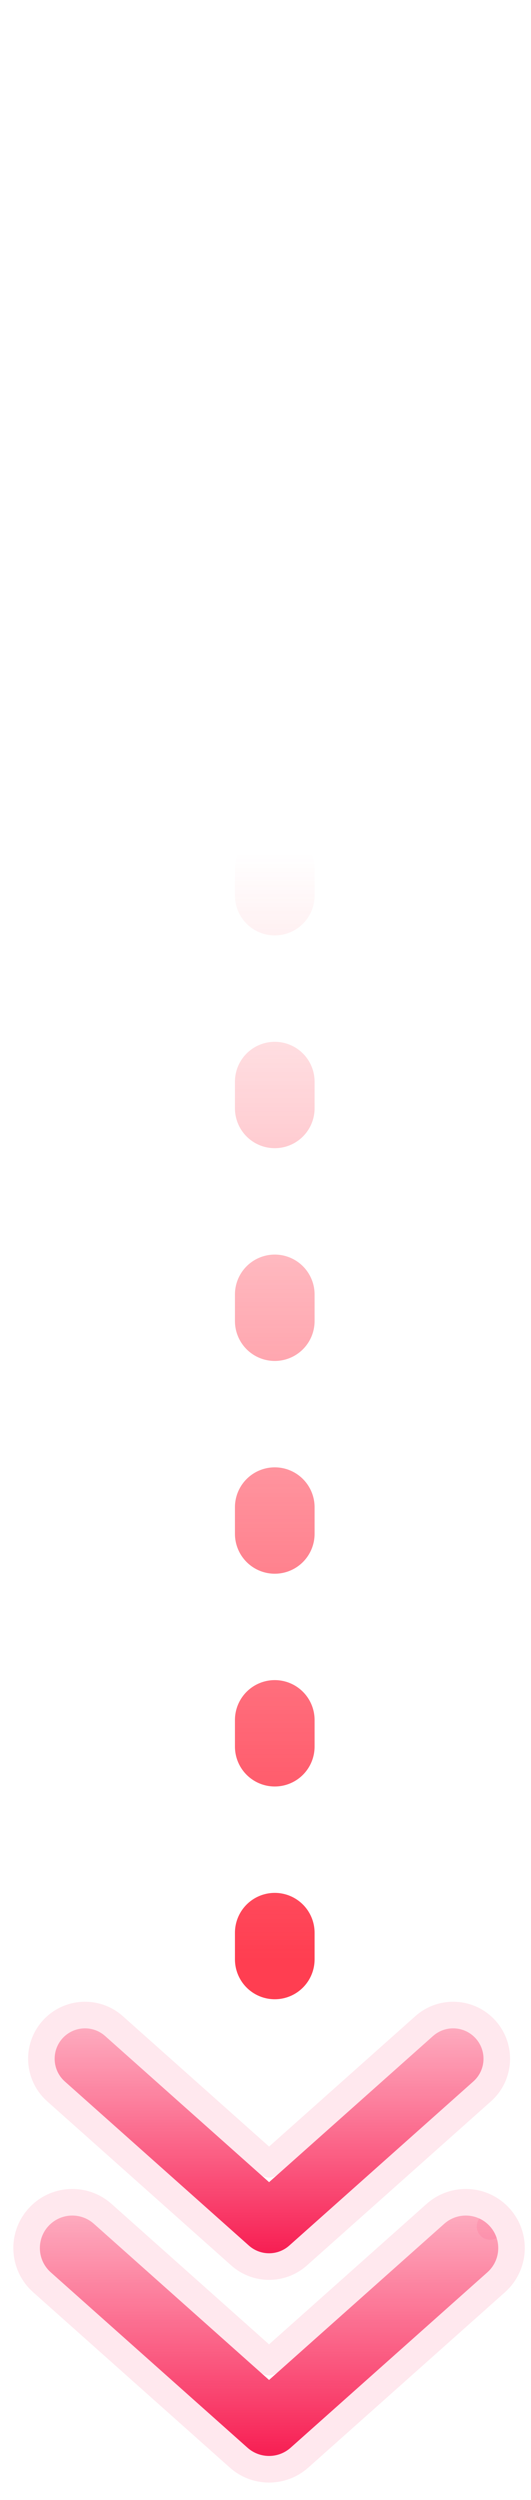 <svg width="20" height="94" viewBox="0 0 20 94" fill="none" xmlns="http://www.w3.org/2000/svg">
<path d="M10.349 73.672L10.349 1.993" stroke="url(#paint0_linear_1681_2842)" stroke-width="3" stroke-linecap="round" stroke-dasharray="1 7"/>
<path fill-rule="evenodd" clip-rule="evenodd" d="M18.457 83.714C18.906 84.218 18.861 84.99 18.357 85.439L10.946 92.035C10.483 92.447 9.785 92.447 9.322 92.035L1.911 85.439C1.407 84.99 1.362 84.218 1.811 83.714C2.26 83.21 3.032 83.165 3.536 83.614L10.134 89.487L16.732 83.614C17.236 83.165 18.008 83.21 18.457 83.714Z" fill="url(#paint1_linear_1681_2842)"/>
<path d="M18.689 85.813C19.399 85.18 19.463 84.092 18.831 83.382L18.457 83.714L18.831 83.382C18.198 82.671 17.11 82.608 16.4 83.24L10.134 88.817L3.869 83.24C3.158 82.608 2.07 82.671 1.438 83.382C0.805 84.092 0.869 85.18 1.579 85.813L8.989 92.409C9.642 92.99 10.626 92.99 11.279 92.409L18.689 85.813Z" stroke="#FF3F6D" stroke-opacity="0.12" stroke-linecap="round" stroke-linejoin="round"/>
<path fill-rule="evenodd" clip-rule="evenodd" d="M17.922 76.649C18.342 77.12 18.3 77.843 17.828 78.263L10.895 84.434C10.461 84.82 9.808 84.82 9.374 84.434L2.441 78.263C1.97 77.843 1.928 77.12 2.347 76.649C2.767 76.177 3.49 76.135 3.961 76.555L10.135 82.05L16.308 76.555C16.78 76.135 17.502 76.177 17.922 76.649Z" fill="url(#paint2_linear_1681_2842)"/>
<path d="M18.161 78.636C18.838 78.033 18.899 76.994 18.296 76.316C17.692 75.638 16.654 75.578 15.976 76.181L10.135 81.38L4.294 76.181C3.616 75.578 2.577 75.638 1.974 76.316C1.371 76.994 1.431 78.033 2.109 78.636L9.042 84.808C9.665 85.362 10.604 85.362 11.227 84.808L18.161 78.636Z" stroke="#FF3F6D" stroke-opacity="0.12" stroke-linecap="round" stroke-linejoin="round"/>
<defs>
<linearGradient id="paint0_linear_1681_2842" x1="10.349" y1="73.672" x2="10.349" y2="32.072" gradientUnits="userSpaceOnUse">
<stop stop-color="#FF3E51"/>
<stop offset="1" stop-color="#FF3E51" stop-opacity="0"/>
</linearGradient>
<linearGradient id="paint1_linear_1681_2842" x1="10.134" y1="92.344" x2="10.134" y2="76.944" gradientUnits="userSpaceOnUse">
<stop stop-color="#F71E52"/>
<stop offset="1" stop-color="#FF3F6D" stop-opacity="0"/>
</linearGradient>
<linearGradient id="paint2_linear_1681_2842" x1="10.135" y1="84.723" x2="10.135" y2="70.314" gradientUnits="userSpaceOnUse">
<stop stop-color="#F71E52"/>
<stop offset="1" stop-color="#FF3F6D" stop-opacity="0"/>
</linearGradient>
</defs>
</svg>
